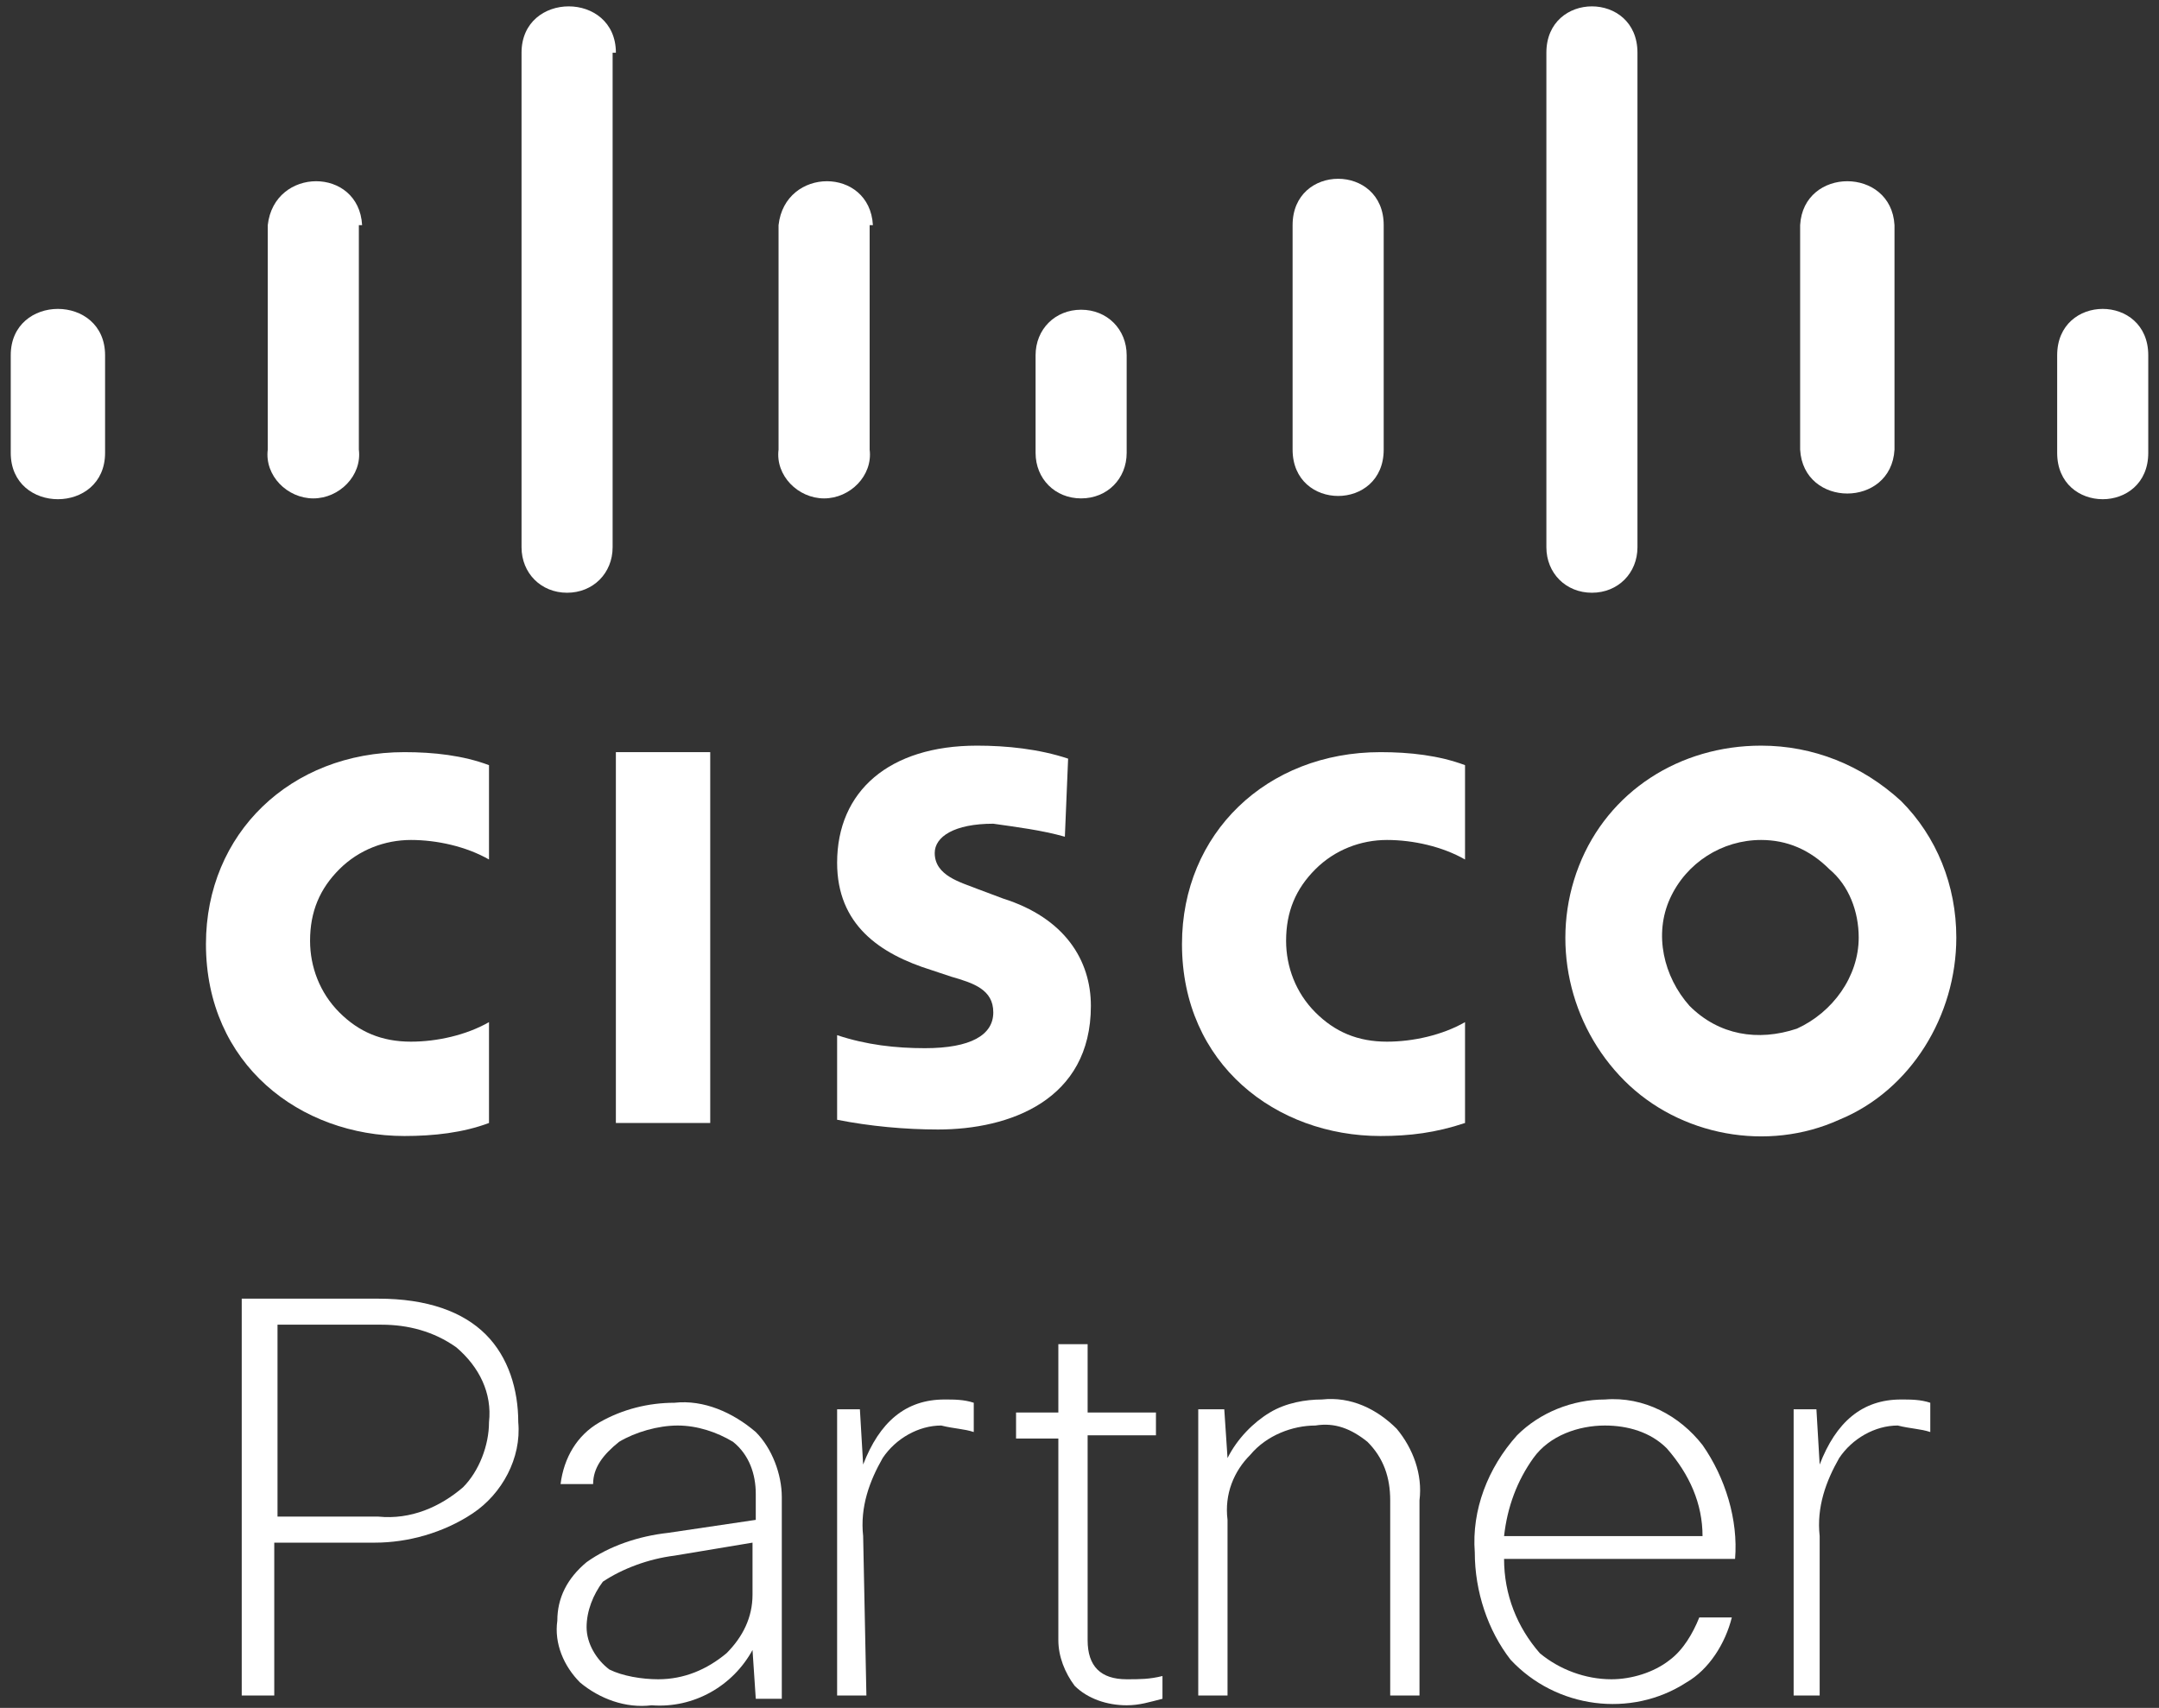 <?xml version="1.0" encoding="UTF-8"?> <svg xmlns="http://www.w3.org/2000/svg" width="158" height="125" viewBox="0 0 158 125" fill="none"><rect x="0" y="0" width="158" height="125" fill="#333333" stroke="none"/> <path d="M17.928 95.05H27.69C31.262 95.05 33.881 96.002 35.548 97.669C37.214 99.335 37.928 101.716 37.928 104.097C38.167 106.716 36.738 109.336 34.595 110.764C32.452 112.193 29.833 112.907 27.452 112.907H20.071V124.097H17.69V95.05H17.928ZM27.928 96.955H20.309V111.002H27.69C30.071 111.24 32.214 110.288 33.881 108.859C35.071 107.669 35.786 105.764 35.786 104.097C36.024 101.955 35.071 100.05 33.405 98.621C31.738 97.431 29.833 96.955 27.928 96.955Z" fill="white"></path> <path d="M43.405 108.621H41.024C41.262 106.716 42.214 105.049 43.881 104.097C45.547 103.145 47.452 102.669 49.357 102.669C51.5 102.43 53.643 103.383 55.309 104.811C56.5 106.002 57.214 107.907 57.214 109.573V124.335H55.309L55.071 120.764C53.643 123.383 50.786 125.049 47.69 124.811C45.786 125.049 43.881 124.335 42.452 123.145C41.262 121.954 40.547 120.288 40.786 118.621C40.786 116.954 41.5 115.526 42.928 114.335C44.595 113.145 46.738 112.43 48.881 112.192L55.309 111.24V109.335C55.309 107.907 54.833 106.478 53.643 105.526C52.452 104.811 51.024 104.335 49.595 104.335C48.167 104.335 46.5 104.811 45.309 105.526C44.119 106.478 43.405 107.43 43.405 108.621ZM48.167 122.907C50.071 122.907 51.738 122.192 53.167 121.002C54.357 119.811 55.071 118.383 55.071 116.716V112.907L49.357 113.859C47.452 114.097 45.547 114.811 44.119 115.764C43.405 116.716 42.928 117.907 42.928 119.097C42.928 120.288 43.643 121.478 44.595 122.192C45.547 122.669 46.976 122.907 48.167 122.907Z" fill="white"></path> <path d="M63.405 124.097H61.262V103.145H62.929L63.167 107.192C64.357 104.097 66.262 102.43 69.119 102.43C69.833 102.43 70.548 102.43 71.262 102.669V104.811C70.548 104.573 69.833 104.573 68.881 104.335C67.214 104.335 65.548 105.288 64.595 106.716C63.643 108.383 62.929 110.288 63.167 112.43L63.405 124.097Z" fill="white"></path> <path d="M84.357 105.049H79.595V120.049C79.595 121.954 80.548 122.907 82.452 122.907C83.405 122.907 84.119 122.907 85.072 122.669V124.335C84.119 124.573 83.405 124.811 82.452 124.811C81.024 124.811 79.595 124.335 78.643 123.383C77.929 122.43 77.452 121.24 77.452 120.049V105.288H74.357V103.383H77.452V98.383H79.595V103.383H84.595V105.049H84.357Z" fill="white"></path> <path d="M89.833 124.097H87.69V103.145H89.595L89.833 106.716C90.548 105.287 91.738 104.097 92.929 103.383C94.119 102.668 95.548 102.43 96.738 102.43C98.881 102.192 100.786 103.145 102.214 104.573C103.405 106.002 104.119 107.906 103.881 109.811V124.097H101.738V109.811C101.738 108.145 101.262 106.716 100.071 105.526C98.881 104.573 97.69 104.097 96.262 104.335C94.595 104.335 92.69 105.049 91.5 106.478C90.309 107.668 89.595 109.335 89.833 111.24V124.097Z" fill="white"></path> <path d="M124.357 118.383H126.738C126.262 120.288 125.071 122.192 123.405 123.145C119.357 125.764 113.881 125.049 110.548 121.478C108.881 119.335 107.928 116.478 107.928 113.621C107.69 110.526 108.881 107.43 111.024 105.049C112.69 103.383 115.071 102.43 117.452 102.43C120.309 102.192 122.928 103.621 124.595 105.764C126.262 108.145 127.214 111.24 126.976 114.097H110.071C110.071 116.716 111.024 119.097 112.69 121.002C114.119 122.192 116.024 122.907 117.929 122.907C119.357 122.907 121.024 122.43 122.214 121.478C123.167 120.764 123.881 119.573 124.357 118.383ZM117.452 104.335C115.548 104.335 113.405 105.049 112.214 106.716C111.024 108.383 110.309 110.288 110.071 112.43H124.595C124.595 110.049 123.643 107.907 121.976 106.002C120.786 104.811 119.119 104.335 117.452 104.335Z" fill="white"></path> <path d="M133.405 124.097H131.262V103.145H132.929L133.167 107.192C134.357 104.097 136.262 102.43 139.119 102.43C139.833 102.43 140.548 102.43 141.262 102.669V104.811C140.548 104.573 139.833 104.573 138.881 104.335C137.214 104.335 135.548 105.288 134.595 106.716C133.643 108.383 132.929 110.288 133.167 112.43V124.097H133.405Z" fill="white"></path> <path d="M51.976 55.05H45.071V82.192H51.976V55.05Z" fill="white"></path> <path d="M107.214 62.907C105.548 61.954 103.405 61.478 101.5 61.478C99.595 61.478 97.691 62.192 96.262 63.621C94.833 65.049 94.119 66.716 94.119 68.859C94.119 70.764 94.833 72.669 96.262 74.097C97.691 75.526 99.357 76.24 101.5 76.24C103.405 76.24 105.548 75.764 107.214 74.811V82.192C105.071 82.907 103.167 83.145 101.024 83.145C93.405 83.145 86.5 77.907 86.5 69.097C86.5 61.002 92.691 55.05 101.024 55.05C103.167 55.05 105.31 55.288 107.214 56.002V62.907Z" fill="white"></path> <path d="M35.786 62.907C34.119 61.954 31.976 61.478 30.072 61.478C28.167 61.478 26.262 62.192 24.833 63.621C23.405 65.049 22.691 66.716 22.691 68.859C22.691 70.764 23.405 72.669 24.833 74.097C26.262 75.526 27.929 76.24 30.072 76.24C31.976 76.24 34.119 75.764 35.786 74.811V82.192C33.881 82.907 31.738 83.145 29.595 83.145C21.976 83.145 15.072 77.907 15.072 69.097C15.072 61.002 21.262 55.05 29.595 55.05C31.738 55.05 33.881 55.288 35.786 56.002V62.907Z" fill="white"></path> <path d="M143.167 68.621C143.167 74.336 139.833 79.812 134.595 81.955C129.357 84.336 122.929 83.145 118.881 79.097C114.833 75.05 113.405 68.859 115.548 63.383C117.69 57.907 122.929 54.574 128.881 54.574C132.69 54.574 136.262 56.002 139.119 58.621C141.738 61.24 143.167 64.812 143.167 68.621ZM128.881 61.478C126.024 61.478 123.405 63.145 122.214 65.764C121.024 68.383 121.738 71.478 123.643 73.621C125.786 75.764 128.643 76.24 131.5 75.288C134.119 74.098 136.024 71.478 136.024 68.621C136.024 66.717 135.309 64.812 133.881 63.621C132.452 62.193 130.786 61.478 128.881 61.478Z" fill="white"></path> <path d="M77.929 61.24C76.262 60.764 74.357 60.526 72.691 60.288C69.833 60.288 68.405 61.24 68.405 62.431C68.405 64.097 70.31 64.574 71.5 65.05L73.405 65.764C77.929 67.193 79.833 70.288 79.833 73.621C79.833 80.526 73.881 82.669 68.643 82.669C66.262 82.669 63.643 82.431 61.262 81.955V75.764C63.405 76.478 65.548 76.717 67.691 76.717C71.024 76.717 72.691 75.764 72.691 74.098C72.691 72.431 71.262 71.955 69.595 71.478L68.167 71.002C64.357 69.812 61.262 67.669 61.262 63.145C61.262 57.907 65.072 54.574 71.5 54.574C73.643 54.574 76.024 54.812 78.167 55.526L77.929 61.24Z" fill="white"></path> <path d="M7.69 26.002C7.69 21.478 0.786 21.478 0.786 26.002V33.145C0.786 37.669 7.69 37.669 7.69 33.145V26.002Z" fill="white"></path> <path d="M26.5 16.478C26.262 12.193 20.071 12.193 19.595 16.478V32.907C19.357 34.812 21.024 36.478 22.929 36.478C24.833 36.478 26.5 34.812 26.262 32.907V16.478H26.5Z" fill="white"></path> <path d="M45.072 3.859C45.072 -0.665 38.167 -0.665 38.167 3.859V40.05C38.167 41.954 39.595 43.383 41.5 43.383C43.405 43.383 44.833 41.954 44.833 40.05V3.859H45.072Z" fill="white"></path> <path d="M63.881 16.478C63.643 12.193 57.452 12.193 56.976 16.478V32.907C56.738 34.812 58.405 36.478 60.309 36.478C62.214 36.478 63.881 34.812 63.643 32.907V16.478H63.881Z" fill="white"></path> <path d="M82.452 26.002C82.452 24.097 81.024 22.669 79.119 22.669C77.214 22.669 75.786 24.097 75.786 26.002V33.145C75.786 35.049 77.214 36.478 79.119 36.478C81.024 36.478 82.452 35.049 82.452 33.145V26.002Z" fill="white"></path> <path d="M101.262 16.478C101.262 11.954 94.595 11.954 94.595 16.478V32.907C94.595 37.431 101.262 37.431 101.262 32.907V16.478Z" fill="white"></path> <path d="M119.833 3.859C119.833 -0.665 113.167 -0.665 113.167 3.859V40.05C113.167 41.954 114.595 43.383 116.5 43.383C118.405 43.383 119.833 41.954 119.833 40.05V3.859Z" fill="white"></path> <path d="M138.643 16.478C138.405 12.193 131.976 12.193 131.738 16.478V32.907C131.976 37.193 138.405 37.193 138.643 32.907V16.478Z" fill="white"></path> <path d="M157.214 26.002C157.214 21.478 150.548 21.478 150.548 26.002V33.145C150.548 37.669 157.214 37.669 157.214 33.145V26.002Z" fill="white"></path> </svg> 